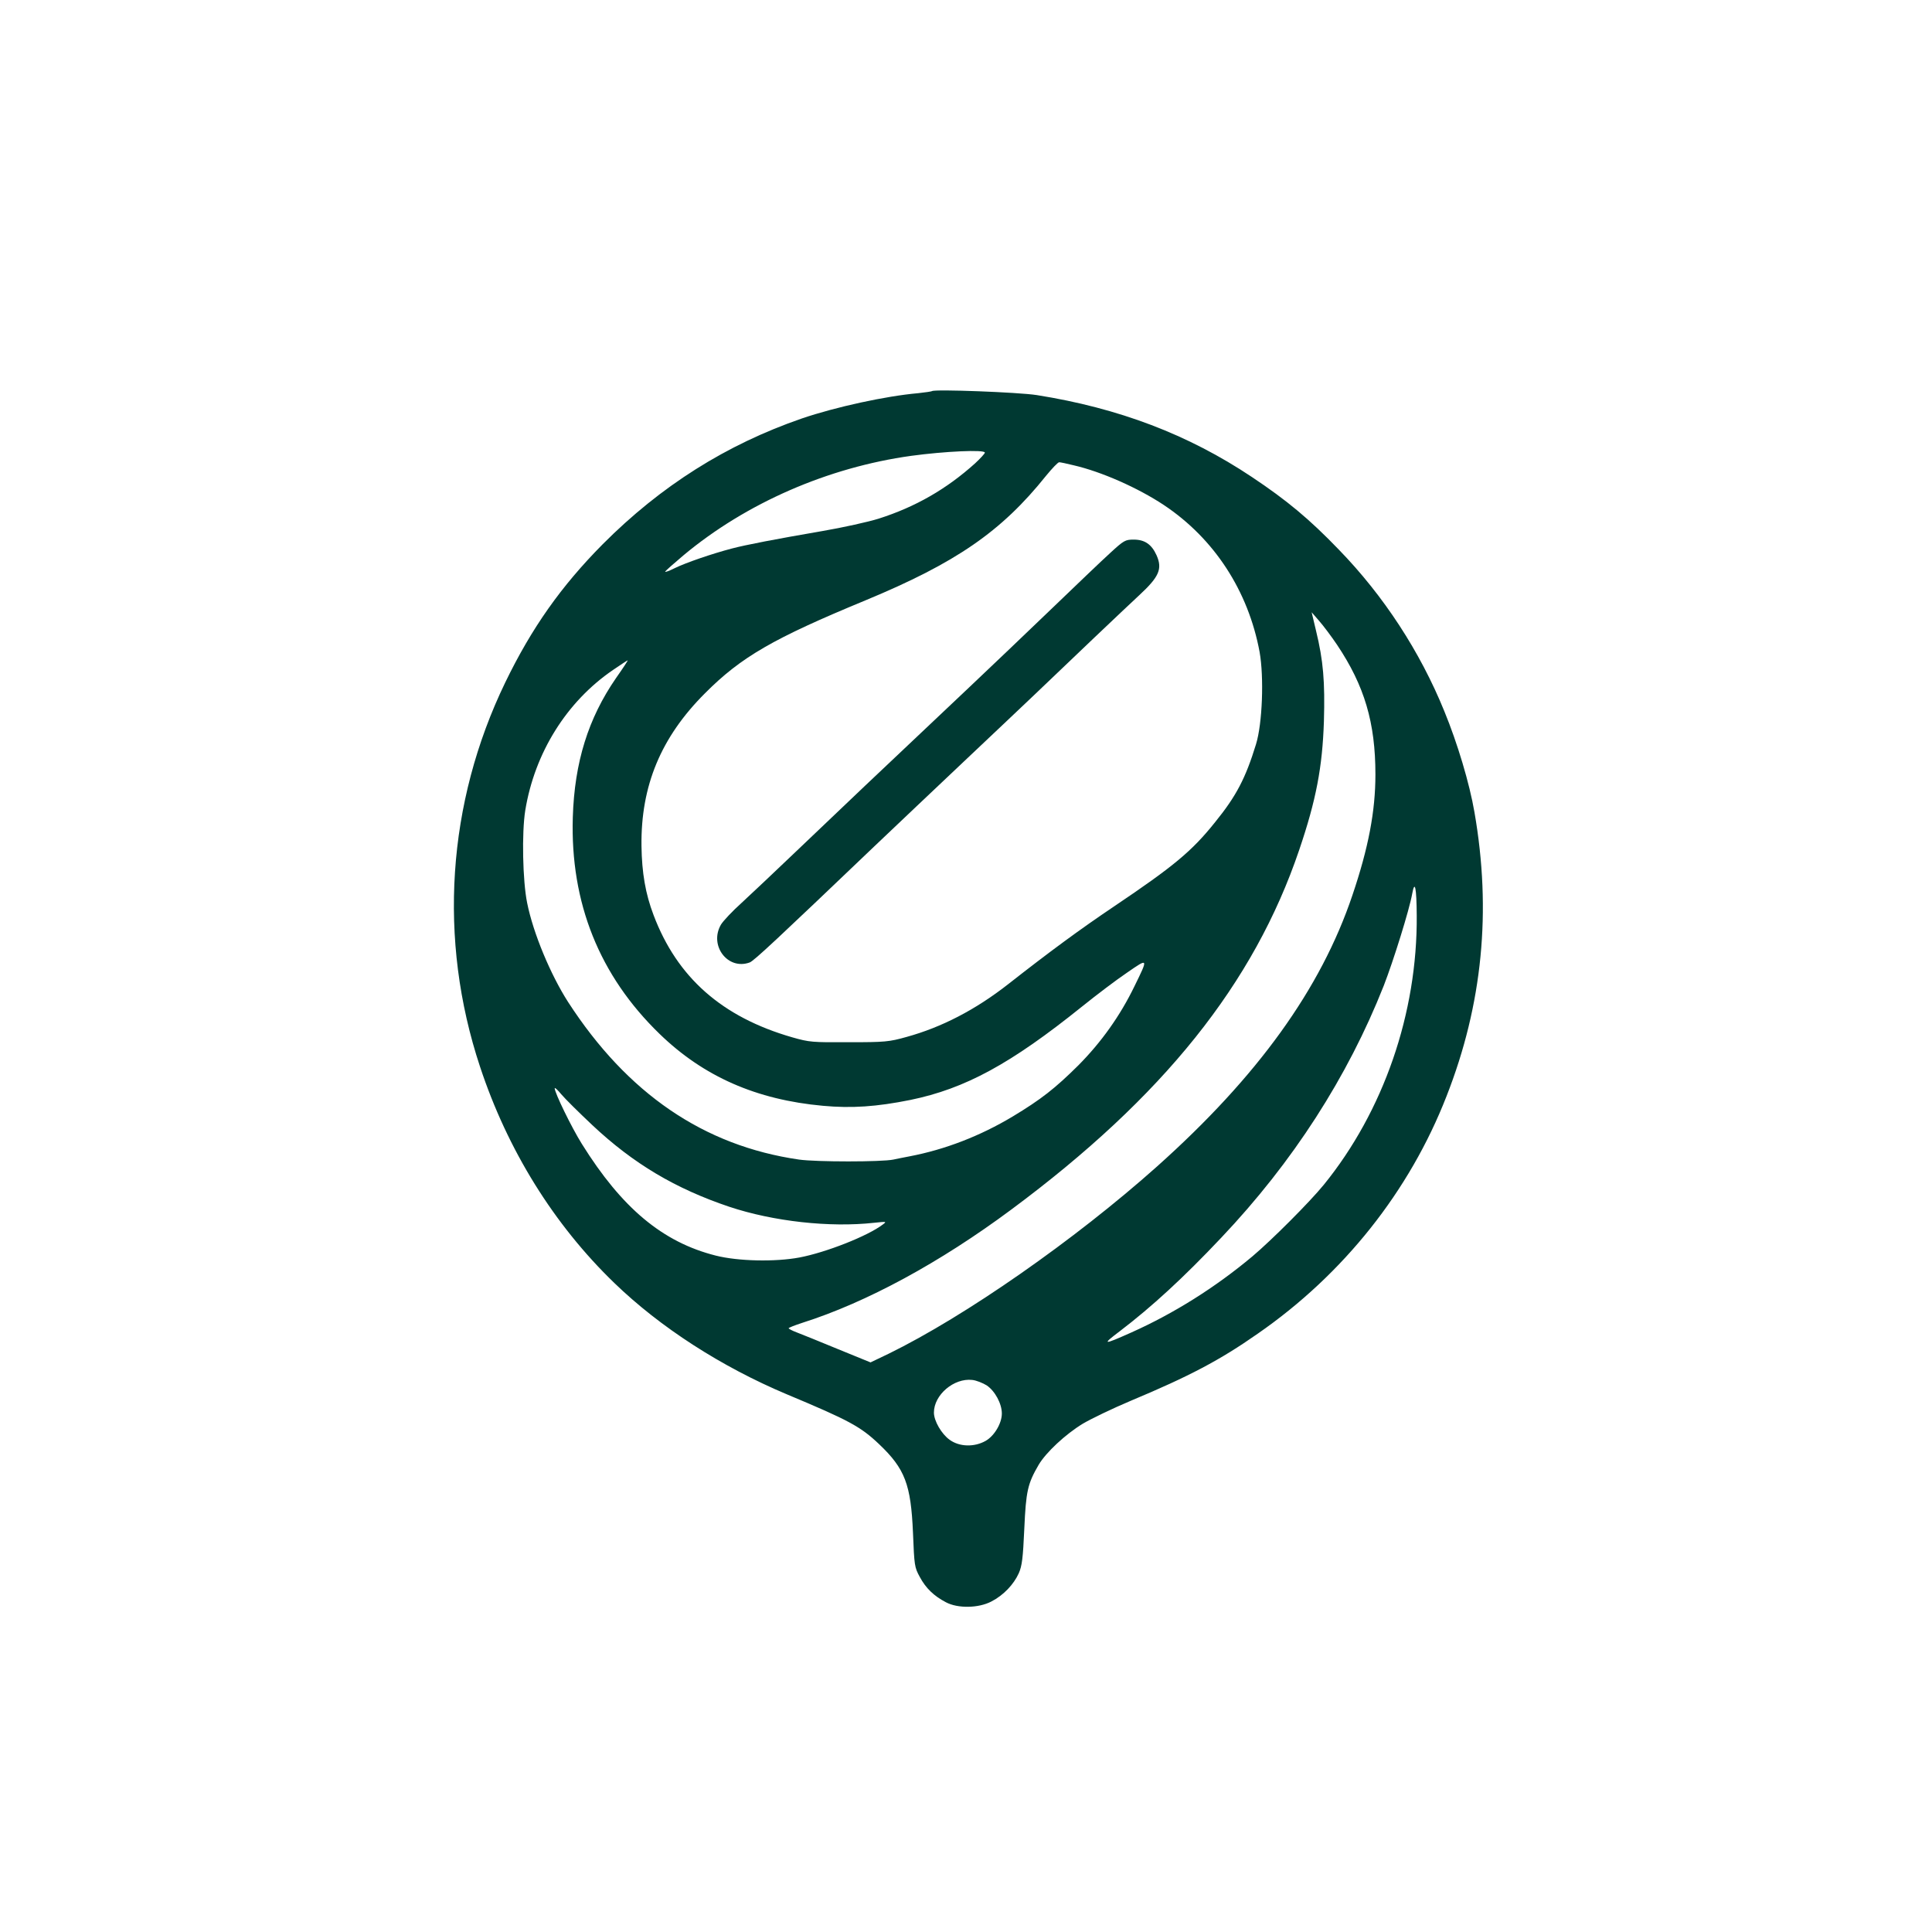 <?xml version="1.0" standalone="no"?>
<!DOCTYPE svg PUBLIC "-//W3C//DTD SVG 20010904//EN"
 "http://www.w3.org/TR/2001/REC-SVG-20010904/DTD/svg10.dtd">
<svg version="1.0" xmlns="http://www.w3.org/2000/svg"
 width="1024pt" height="1024pt" viewBox="0 0 1024 1024"
 preserveAspectRatio="xMidYMid meet">

<g transform="translate(0,1024) scale(0.1,-0.1)"
fill="#003932" stroke="none">
<path d="M4940 8167 c-3 -2 -36 -7 -74 -11 -171 -15 -437 -73 -616 -134 -400
-138 -747 -357 -1055 -666 -221 -223 -377 -444 -517 -733 -309 -639 -357
-1363 -134 -2036 146 -442 391 -837 712 -1147 243 -235 567 -444 914 -590 330
-138 391 -171 489 -264 138 -131 169 -214 180 -470 7 -174 8 -183 36 -234 32
-60 75 -101 138 -134 63 -34 174 -32 242 4 64 33 118 90 145 150 17 39 22 79
29 235 9 201 18 239 76 339 39 66 142 162 234 218 44 26 158 81 253 121 313
131 474 216 674 356 456 316 805 756 1001 1259 191 487 239 982 148 1505 -26
152 -90 366 -160 536 -128 315 -321 611 -559 856 -156 162 -275 261 -461 385
-337 225 -705 365 -1140 434 -95 15 -544 32 -555 21z m280 -326 c0 -5 -24 -31
-52 -57 -151 -136 -316 -231 -511 -293 -54 -17 -189 -47 -300 -66 -250 -43
-405 -73 -477 -92 -107 -28 -246 -76 -303 -104 -32 -16 -55 -24 -51 -18 3 5
47 44 97 86 332 277 766 466 1207 527 176 24 390 34 390 17z m470 -67 c148
-34 342 -120 479 -211 267 -178 447 -455 507 -778 24 -134 15 -380 -19 -490
-55 -179 -104 -274 -217 -413 -123 -154 -220 -234 -535 -446 -180 -121 -343
-241 -561 -412 -175 -137 -354 -229 -539 -280 -93 -26 -114 -28 -305 -28 -195
-1 -210 0 -301 26 -372 107 -610 317 -735 648 -43 113 -62 224 -64 366 -4 319
103 576 336 809 192 193 362 291 851 493 480 199 721 365 957 660 32 39 63 72
70 72 6 0 40 -7 76 -16z m1397 -952 c145 -217 203 -412 203 -687 0 -195 -37
-389 -122 -640 -167 -496 -502 -961 -1036 -1438 -436 -389 -1017 -794 -1422
-992 l-96 -46 -174 71 c-96 40 -194 79 -217 88 -24 9 -43 19 -43 22 0 3 33 16
73 29 340 108 729 319 1107 600 806 598 1286 1198 1526 1906 90 265 123 439
131 682 6 210 -3 321 -42 481 l-23 97 39 -45 c22 -25 65 -82 96 -128z m-3822
-176 c-147 -213 -220 -446 -229 -737 -14 -454 141 -840 460 -1149 233 -226
513 -349 866 -381 152 -14 284 -5 463 31 291 60 532 191 910 495 77 62 184
143 239 180 113 78 113 79 39 -72 -76 -157 -176 -297 -297 -419 -124 -123
-198 -181 -349 -272 -172 -103 -358 -175 -547 -211 -30 -6 -68 -13 -85 -17
-61 -13 -409 -13 -500 0 -505 73 -910 350 -1224 835 -93 145 -185 365 -217
525 -24 117 -29 373 -10 491 50 305 219 576 465 744 41 28 76 51 78 51 2 0
-26 -43 -62 -94z m4244 -1258 c4 -518 -176 -1038 -493 -1428 -76 -93 -276
-293 -378 -379 -197 -165 -417 -303 -643 -404 -150 -67 -157 -66 -59 8 168
128 337 283 537 495 380 401 670 852 861 1335 51 131 136 403 151 488 14 76
23 33 24 -115z m-4371 -1110 c219 -206 442 -338 727 -434 234 -78 533 -111
768 -85 67 7 68 7 45 -10 -79 -60 -299 -147 -441 -174 -129 -24 -324 -20 -443
10 -282 71 -498 252 -710 592 -55 88 -144 271 -144 295 0 6 16 -9 35 -32 20
-24 93 -96 163 -162z m2092 -1381 c44 -30 80 -97 80 -149 0 -52 -40 -119 -86
-145 -60 -34 -139 -32 -191 6 -43 31 -83 100 -83 144 0 94 106 184 203 173 21
-2 56 -16 77 -29z"/>
<path d="M5883 7308 c-43 -39 -184 -174 -313 -298 -129 -124 -323 -309 -431
-411 -437 -412 -734 -694 -922 -874 -109 -104 -238 -226 -286 -270 -49 -44
-98 -96 -110 -116 -64 -111 37 -243 153 -200 23 9 150 128 661 616 110 105
324 307 475 450 151 143 318 300 370 350 174 167 494 471 558 530 106 98 124
140 92 212 -26 58 -63 83 -121 83 -45 0 -52 -4 -126 -72z"/>
</g>
</svg>
